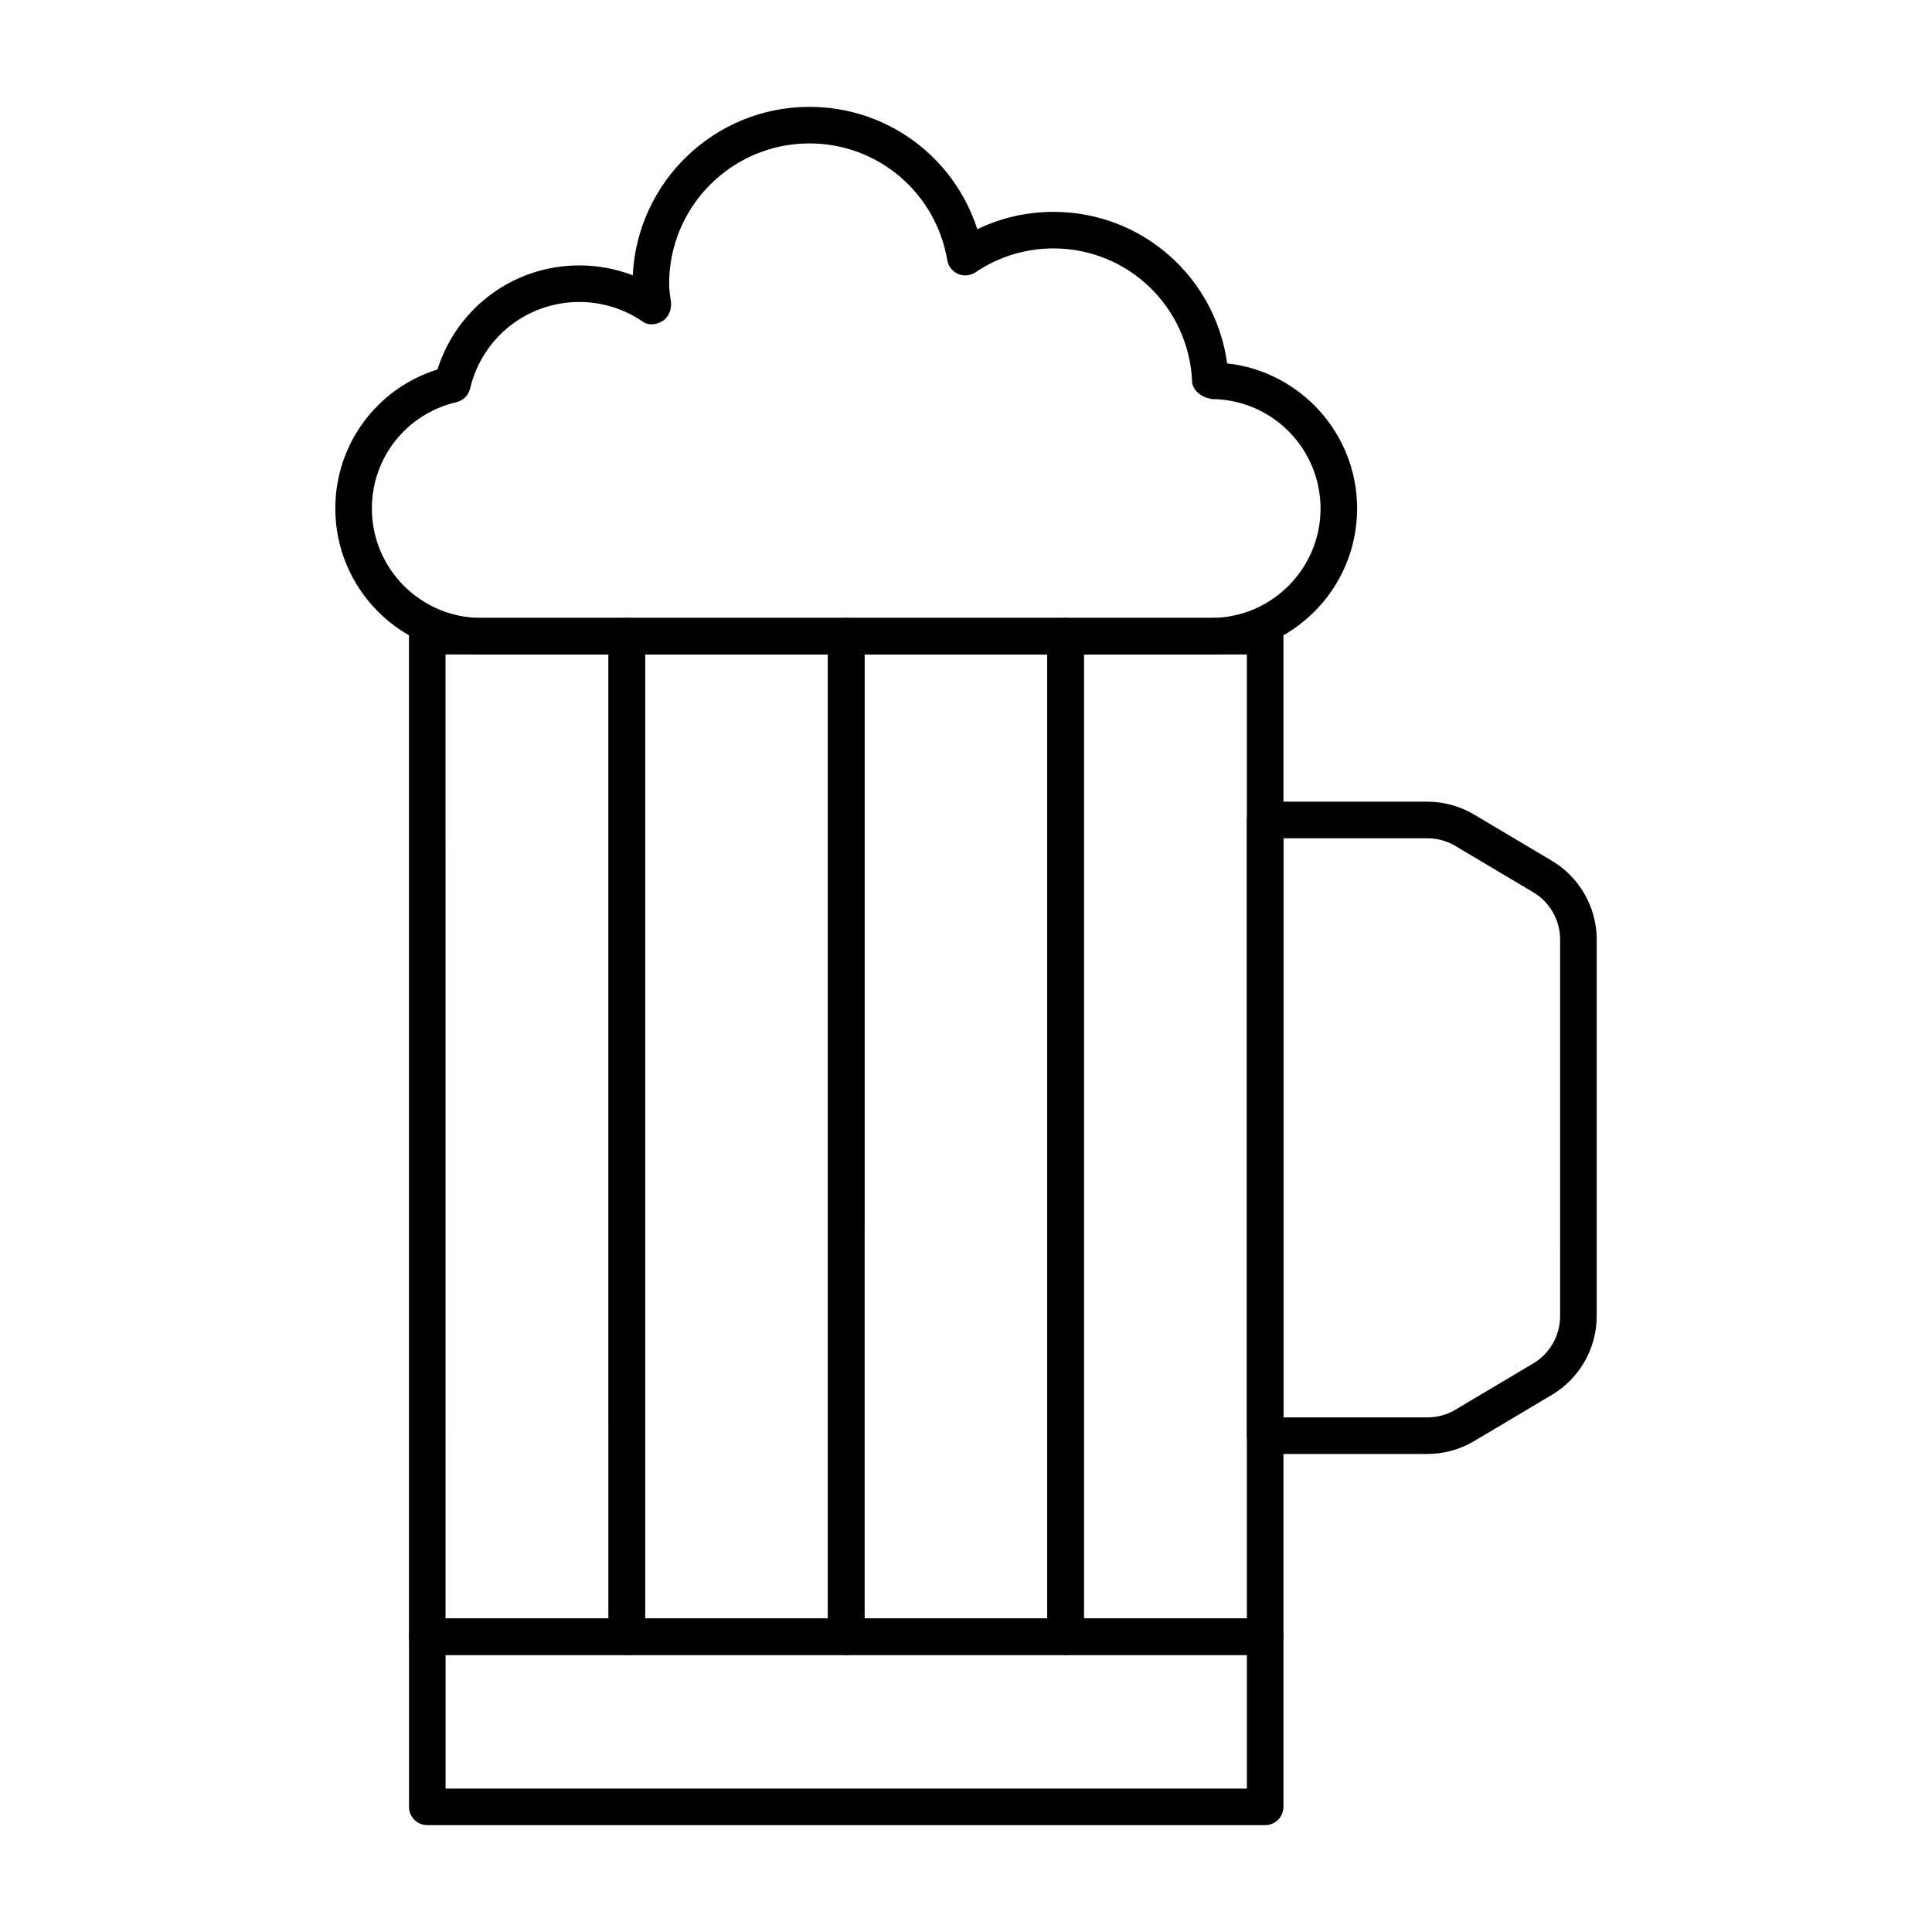 <?xml version="1.0" encoding="UTF-8"?>
<!-- Uploaded to: ICON Repo, www.iconrepo.com, Generator: ICON Repo Mixer Tools -->
<svg fill="#000000" width="800px" height="800px" version="1.1" viewBox="144 144 512 512" xmlns="http://www.w3.org/2000/svg">
 <g>
  <path d="m479.28 627.68h-222.04c-2.676 0-4.844-2.168-4.844-4.844v-45.09c0-2.676 2.168-4.844 4.844-4.844h222.04c2.676 0 4.844 2.168 4.844 4.844v45.086c0 2.68-2.168 4.848-4.844 4.848zm-217.2-9.691h212.36v-35.402l-212.36 0.004z"/>
  <path d="m522.27 529.32h-42.992c-2.676 0-4.844-2.168-4.844-4.844v-163.18c0-2.676 2.168-4.844 4.844-4.844h42.992c4.363 0 8.637 1.18 12.375 3.41l20.648 12.273c7.305 4.344 11.848 12.32 11.848 20.816v99.867c0 8.5-4.543 16.477-11.848 20.82l-20.645 12.277c-3.731 2.219-8.016 3.398-12.379 3.398zm-38.148-9.688h38.148c2.621 0 5.184-0.703 7.418-2.035l20.645-12.281c4.391-2.606 7.113-7.394 7.113-12.492l0.004-99.867c0-5.094-2.727-9.883-7.113-12.488l-20.645-12.277c-2.242-1.34-4.805-2.043-7.418-2.043h-38.148z"/>
  <path d="m464.96 317.45h-193.41c-21.336 0-38.688-17.355-38.688-38.688 0-17.059 10.996-31.816 27.07-36.844 5.164-16.379 20.23-27.582 37.602-27.582 4.891 0 9.68 0.898 14.164 2.629 1.164-24.812 21.711-44.645 46.812-44.645 20.578 0 38.34 13.289 44.48 32.426 6.273-3.023 13.141-4.598 20.199-4.598 23.445 0 42.871 17.309 46.02 40.156 19.34 2.125 34.441 18.562 34.441 38.461 0 21.328-17.352 38.684-38.688 38.684zm-167.43-93.422c-13.844 0-25.746 9.438-28.953 22.953-0.426 1.789-1.824 3.184-3.613 3.602-13.199 3.078-22.414 14.664-22.414 28.18 0 15.988 13.008 29 29 29h193.41c15.988 0 29-13.008 29-29 0-15.996-13.008-29.004-29-29.004v-0.086c-2.414-0.289-4.922-2.152-5.035-4.527-0.859-19.797-17.004-35.312-36.738-35.312-7.398 0-14.543 2.188-20.656 6.32-1.352 0.926-3.113 1.09-4.617 0.445-1.516-0.648-2.602-2.019-2.875-3.648-3.051-17.926-18.406-30.941-36.535-30.941-20.492 0-37.176 16.676-37.176 37.176 0 1.629 0.246 3.203 0.473 4.769 0.266 1.902-0.566 4.094-2.195 5.109s-3.66 1.277-5.25 0.188c-4.984-3.418-10.801-5.223-16.828-5.223z"/>
  <path d="m310.12 582.59h-52.891c-2.676 0-4.844-2.168-4.844-4.844l-0.004-265.15c0-2.676 2.168-4.844 4.844-4.844h52.891c2.676 0 4.844 2.168 4.844 4.844v265.14c0.004 2.68-2.164 4.848-4.84 4.848zm-48.047-9.691h43.203l-0.004-255.46h-43.203z"/>
  <path d="m368.25 582.59h-58.133c-2.676 0-4.844-2.168-4.844-4.844v-265.15c0-2.676 2.168-4.844 4.844-4.844h58.133c2.676 0 4.844 2.168 4.844 4.844v265.14c0 2.68-2.164 4.848-4.844 4.848zm-53.285-9.691h48.441v-255.46h-48.441z"/>
  <path d="m479.28 582.59h-52.891c-2.676 0-4.844-2.168-4.844-4.844v-265.15c0-2.676 2.168-4.844 4.844-4.844h52.891c2.676 0 4.844 2.168 4.844 4.844v265.14c0 2.68-2.168 4.848-4.844 4.848zm-48.047-9.691h43.203v-255.46h-43.203z"/>
  <path d="m426.39 582.59h-58.133c-2.676 0-4.844-2.168-4.844-4.844v-265.15c0-2.676 2.168-4.844 4.844-4.844h58.133c2.676 0 4.844 2.168 4.844 4.844v265.14c0 2.68-2.168 4.848-4.844 4.848zm-53.289-9.691h48.441l0.004-255.46h-48.441z"/>
 </g>
</svg>